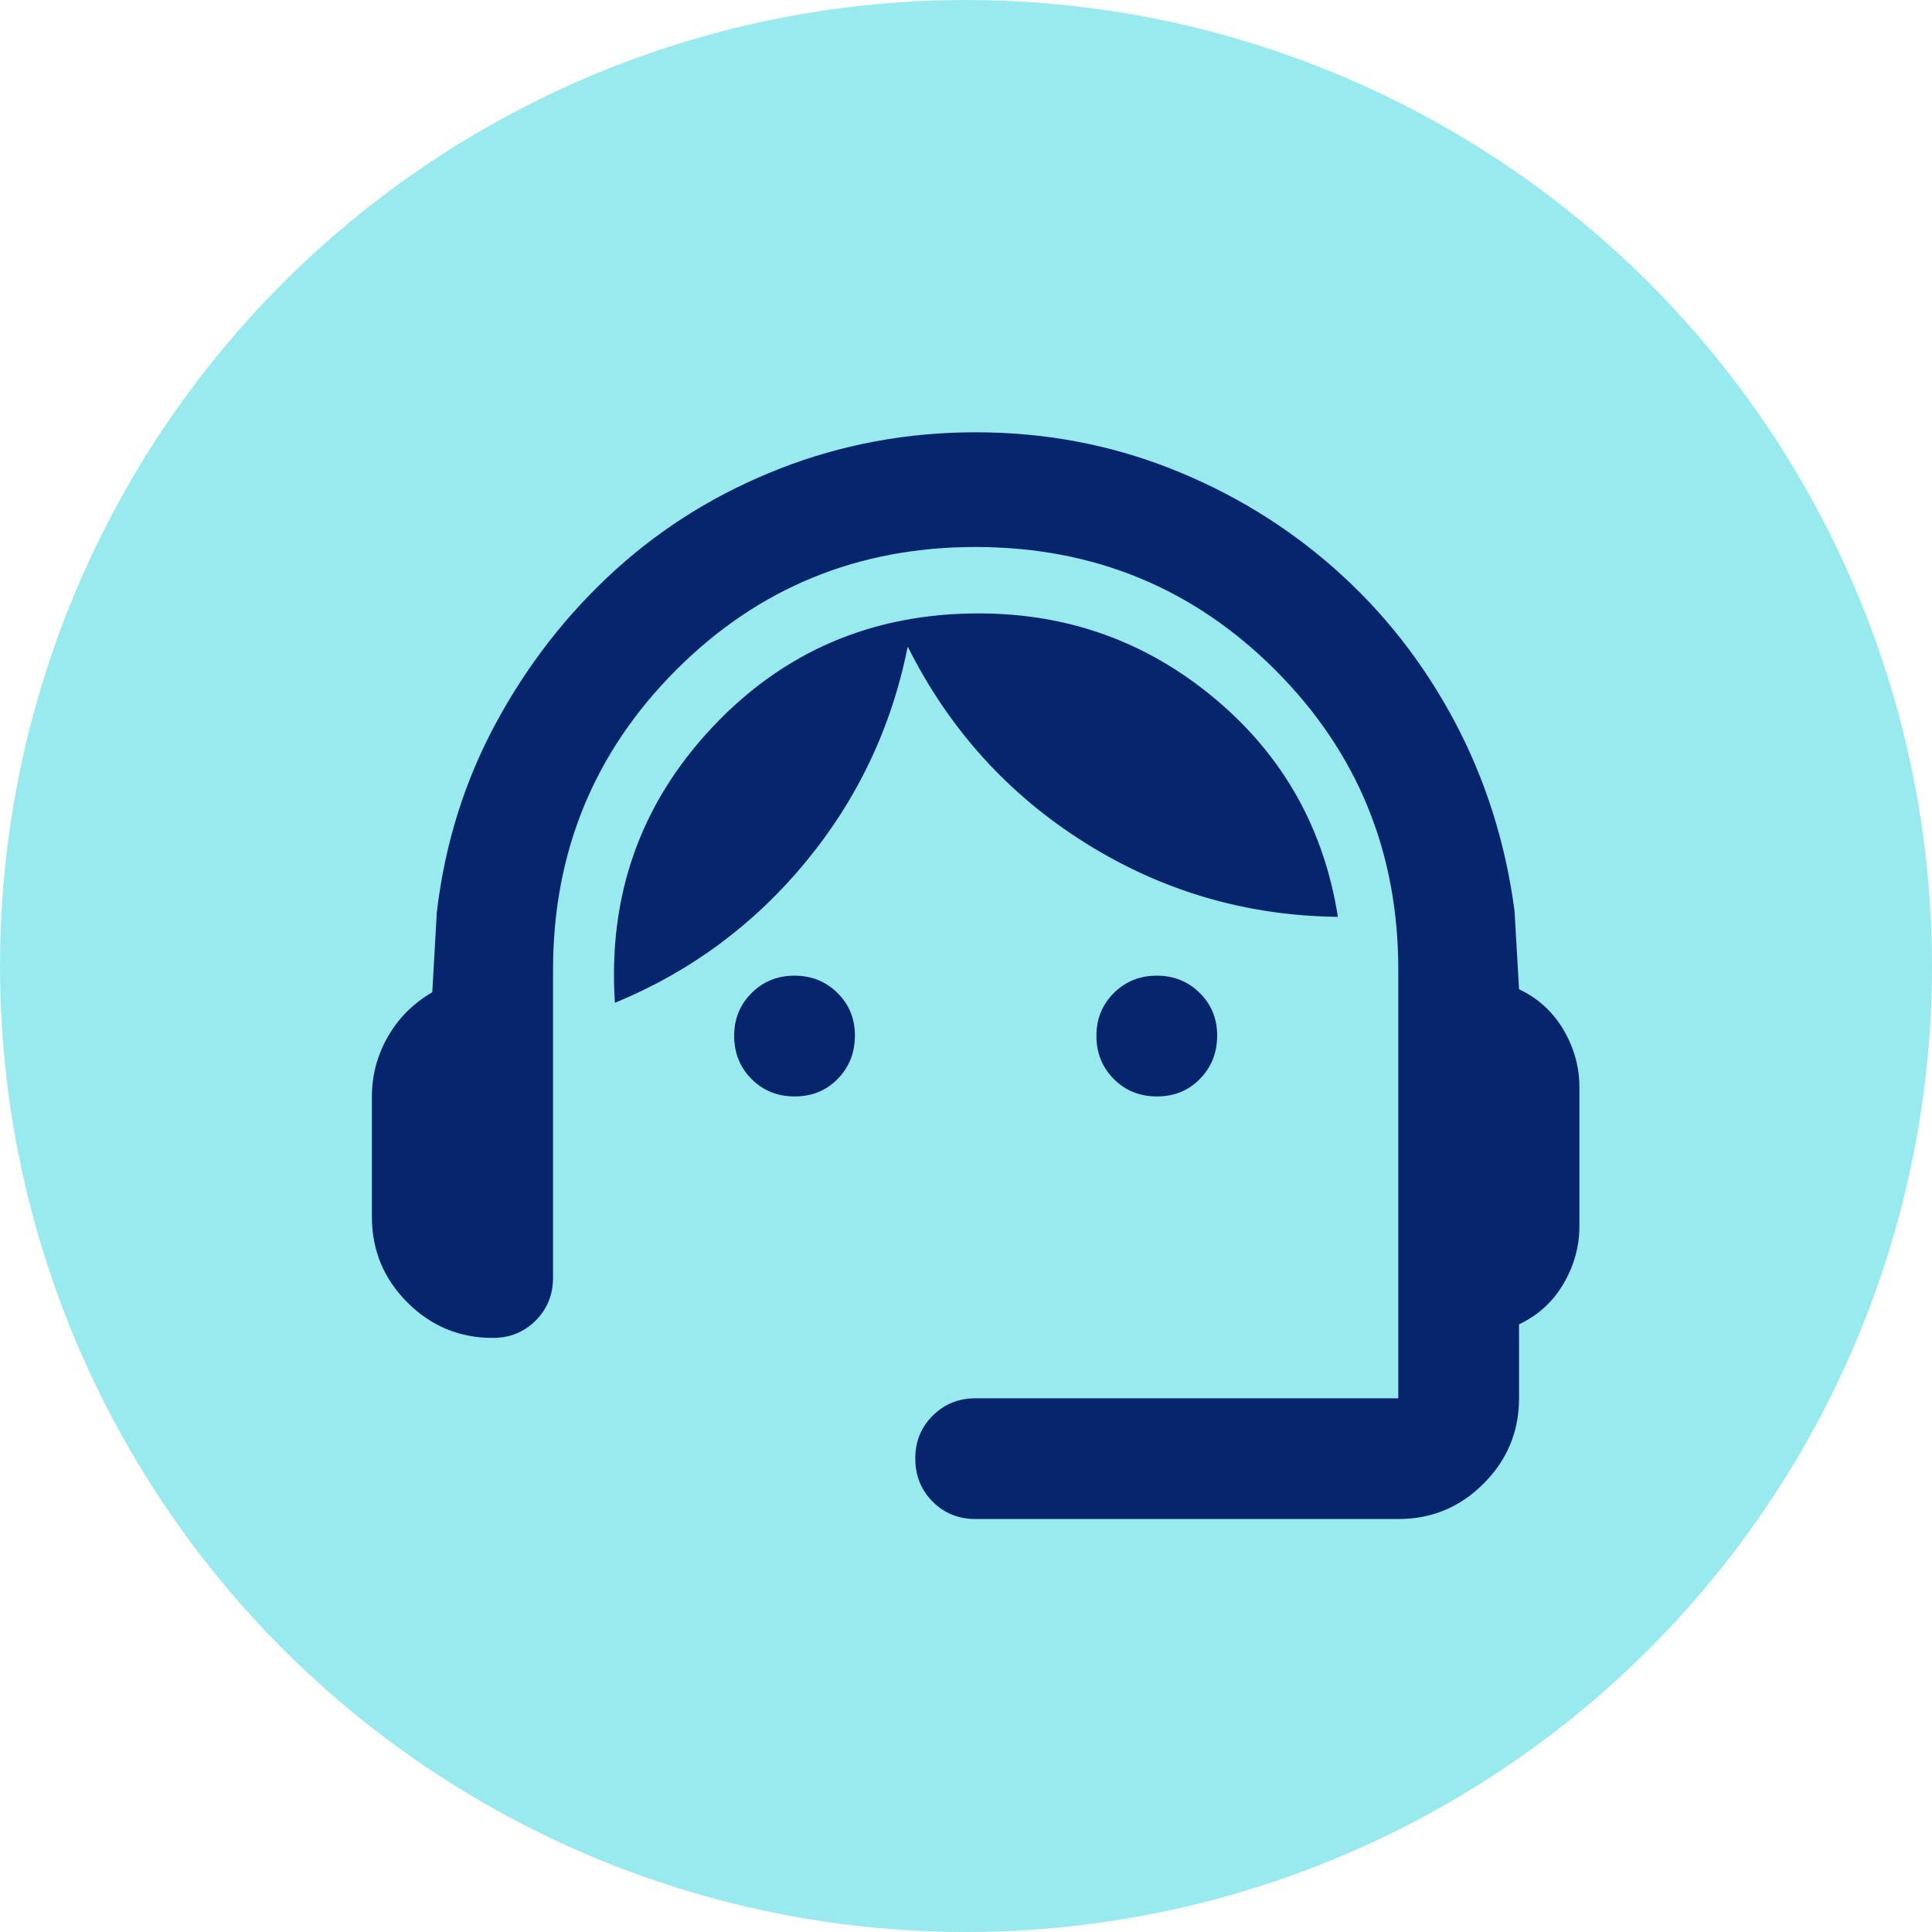 <svg width="100" height="100" viewBox="0 0 100 100" fill="none" xmlns="http://www.w3.org/2000/svg">
<g clip-path="url(#clip0_3_217)">
<circle opacity="0.4" cx="50" cy="50" r="50" fill="#01CBD8"/>
<path d="M50.5 78.625C49.615 78.625 48.873 78.325 48.275 77.725C47.677 77.125 47.377 76.383 47.375 75.5C47.373 74.617 47.673 73.875 48.275 73.275C48.877 72.675 49.619 72.375 50.5 72.375H72.375V50.188C72.375 44.094 70.253 38.925 66.009 34.681C61.766 30.438 56.596 28.315 50.5 28.312C44.404 28.31 39.235 30.433 34.994 34.681C30.752 38.929 28.629 44.098 28.625 50.188V66.125C28.625 67.01 28.325 67.753 27.725 68.353C27.125 68.953 26.383 69.252 25.5 69.25C23.781 69.25 22.31 68.638 21.087 67.416C19.865 66.193 19.252 64.721 19.25 63V56.75C19.25 55.656 19.524 54.628 20.072 53.666C20.62 52.703 21.387 51.934 22.375 51.359L22.609 47.219C23.026 43.677 24.055 40.396 25.697 37.375C27.338 34.354 29.396 31.724 31.869 29.484C34.342 27.245 37.179 25.5 40.381 24.25C43.583 23 46.956 22.375 50.5 22.375C54.044 22.375 57.403 23 60.578 24.25C63.753 25.5 66.592 27.232 69.094 29.447C71.596 31.662 73.653 34.278 75.266 37.297C76.878 40.316 77.92 43.597 78.391 47.141L78.625 51.203C79.615 51.672 80.383 52.375 80.931 53.312C81.479 54.25 81.752 55.24 81.75 56.281V63.469C81.75 64.51 81.477 65.5 80.931 66.438C80.385 67.375 79.617 68.078 78.625 68.547V72.375C78.625 74.094 78.013 75.566 76.791 76.791C75.568 78.016 74.096 78.627 72.375 78.625H50.5ZM41.125 56.75C40.24 56.75 39.498 56.45 38.9 55.85C38.302 55.25 38.002 54.508 38 53.625C37.998 52.742 38.298 52 38.9 51.4C39.502 50.8 40.244 50.5 41.125 50.5C42.006 50.5 42.749 50.8 43.353 51.4C43.957 52 44.256 52.742 44.25 53.625C44.244 54.508 43.944 55.251 43.35 55.853C42.756 56.455 42.015 56.754 41.125 56.75ZM59.875 56.75C58.99 56.75 58.248 56.45 57.65 55.85C57.052 55.25 56.752 54.508 56.75 53.625C56.748 52.742 57.048 52 57.65 51.4C58.252 50.8 58.994 50.5 59.875 50.5C60.756 50.5 61.499 50.8 62.103 51.4C62.707 52 63.006 52.742 63 53.625C62.994 54.508 62.694 55.251 62.1 55.853C61.506 56.455 60.765 56.754 59.875 56.75ZM31.828 51.906C31.463 46.385 33.13 41.646 36.828 37.688C40.526 33.729 45.135 31.75 50.656 31.75C55.292 31.75 59.368 33.221 62.884 36.163C66.401 39.104 68.523 42.869 69.25 47.456C64.51 47.402 60.149 46.125 56.166 43.625C52.182 41.125 49.122 37.74 46.984 33.469C46.151 37.635 44.394 41.347 41.712 44.603C39.031 47.859 35.736 50.294 31.828 51.906Z" fill="#06256C"/>
</g>
<defs>
<clipPath id="clip0_3_217">
<rect width="100" height="100" fill="white"/>
</clipPath>
</defs>
</svg>

